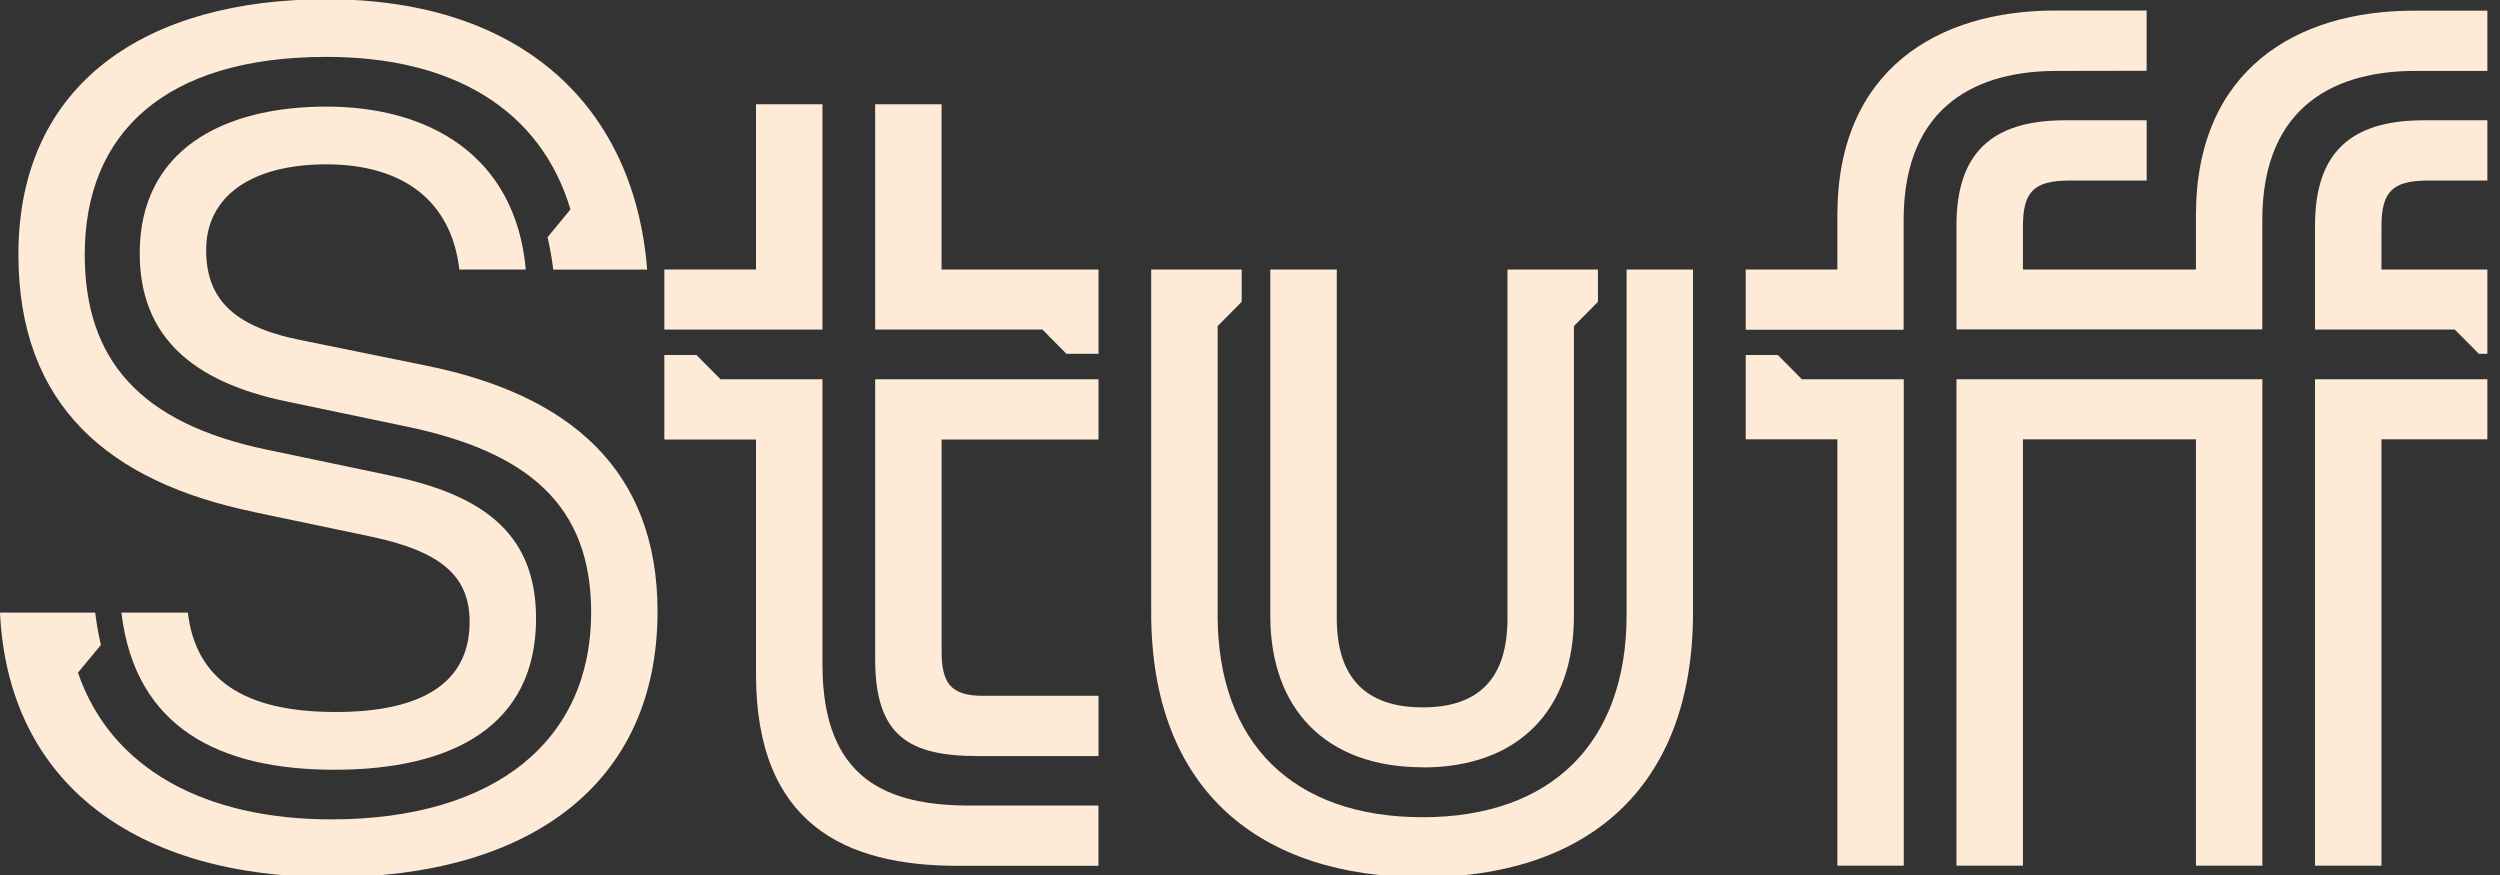 <svg width="80" height="28" viewBox="0 0 80 28" fill="none" xmlns="http://www.w3.org/2000/svg">
<rect x="0" y="0" width="80" height="28" fill="#333333" stroke="none"/>
<g clip-path="url(#clip0_302_4203)">
<path d="M68.692 2.265V0.337H65.76C62.022 0.337 58.796 2.222 58.796 6.88V8.624H55.863V10.552H60.916V7.04C60.916 3.269 63.409 2.27 65.792 2.27L68.692 2.265Z" fill="#FDEBD7"/>
<path d="M52.051 19.678C52.051 23.782 49.632 26.151 45.526 26.151C41.384 26.151 38.964 23.785 38.964 19.678V10.435L39.734 9.658V8.624H36.838V19.604C36.838 25.334 40.357 28.071 45.526 28.071C50.657 28.071 54.176 25.334 54.176 19.604V8.624H52.051V19.678Z" fill="#FDEBD7"/>
<path d="M74.081 27.701H76.207V14.059H80.35V12.136H74.081V27.701Z" fill="#FDEBD7"/>
<path d="M56.89 11.359H55.863V14.059H58.796V27.701H60.921V12.136H57.66L56.89 11.359Z" fill="#FDEBD7"/>
<path d="M62.607 27.701H64.734V14.059H70.27V27.701H72.396V12.136H62.607V27.701Z" fill="#FDEBD7"/>
<path d="M45.526 24.558C48.605 24.558 50.365 22.709 50.365 19.715V10.435L51.134 9.658V8.624H48.239V19.79C48.239 21.675 47.359 22.636 45.526 22.636C43.691 22.636 42.777 21.672 42.777 19.79V8.624H40.65V19.711C40.65 22.668 42.411 24.553 45.526 24.553" fill="#FDEBD7"/>
<path d="M77.234 0.342C73.495 0.342 70.27 2.228 70.27 6.886V8.624H64.734V7.256C64.734 6.146 65.064 5.777 66.236 5.777H68.694V3.849H66.09C63.708 3.849 62.607 4.922 62.607 7.213V10.541H72.394V7.04C72.394 3.269 74.888 2.27 77.271 2.27H80.35V0.342H77.234Z" fill="#FDEBD7"/>
<path d="M74.081 7.219V10.546H78.553L79.323 11.322H80.35V8.624H76.207V7.256C76.207 6.146 76.538 5.777 77.709 5.777H80.349V3.849H77.563C75.182 3.849 74.081 4.922 74.081 7.213" fill="#FDEBD7"/>
<path d="M8.137 16.388L11.839 17.164C14.149 17.645 15.028 18.458 15.028 19.9C15.028 21.86 13.489 22.784 10.74 22.784C7.807 22.784 6.268 21.748 6.011 19.604H3.885C4.325 23.302 7.038 24.632 10.703 24.632C14.479 24.632 17.154 23.227 17.154 19.79C17.154 16.943 15.285 15.795 12.425 15.204L8.54 14.39C4.471 13.541 2.712 11.508 2.712 8.142C2.712 4.259 5.278 1.82 10.447 1.82C14.516 1.82 17.302 3.52 18.255 6.7L17.522 7.591C17.6 7.933 17.661 8.278 17.705 8.627H20.709C20.306 3.488 16.787 -0.024 10.445 -0.024C4.728 -0.027 0.589 2.633 0.589 8.142C0.589 12.984 3.485 15.425 8.14 16.386" fill="#FDEBD7"/>
<path d="M26.319 3.336H24.192V8.624H21.259V10.546H26.319V3.336Z" fill="#FDEBD7"/>
<path d="M13.598 11.692L9.601 10.878C7.401 10.435 6.597 9.511 6.597 7.996C6.597 6.295 8.027 5.259 10.447 5.259C12.866 5.259 14.442 6.405 14.699 8.624H16.825C16.495 4.963 13.709 3.411 10.447 3.411C7.111 3.411 4.471 4.816 4.471 8.106C4.471 10.768 6.157 12.21 9.127 12.838L13.015 13.651C16.9 14.463 18.917 16.165 18.917 19.602C18.917 23.669 15.875 26.22 10.595 26.22C6.6 26.22 3.557 24.631 2.495 21.525L3.228 20.638C3.149 20.297 3.089 19.951 3.047 19.604H0C0.257 25.082 4.362 28.071 10.593 28.071C16.862 28.071 21.041 25.15 21.041 19.568C21.041 15.023 18.218 12.617 13.598 11.692Z" fill="#FDEBD7"/>
<path d="M30.13 3.336H28.005V10.546H33.357L34.126 11.322H35.153V8.624H30.13V3.336Z" fill="#FDEBD7"/>
<path d="M26.319 21.267V12.136H23.056L22.286 11.359H21.259V14.064H24.192V21.569C24.192 26.376 27.052 27.706 30.643 27.706H35.15V25.778H31.048C28.408 25.778 26.319 24.965 26.319 21.267Z" fill="#FDEBD7"/>
<path d="M28.005 21.088C28.005 23.567 29.098 24.194 31.304 24.194H35.153V22.266H31.451C30.387 22.266 30.131 21.822 30.131 20.824V14.064H35.153V12.136H28.005V21.088Z" fill="#FDEBD7"/>
</g>
<defs>
<clipPath id="clip0_302_4203">
<rect width="79.596" height="28" fill="white"/>
</clipPath>
</defs>
</svg>

